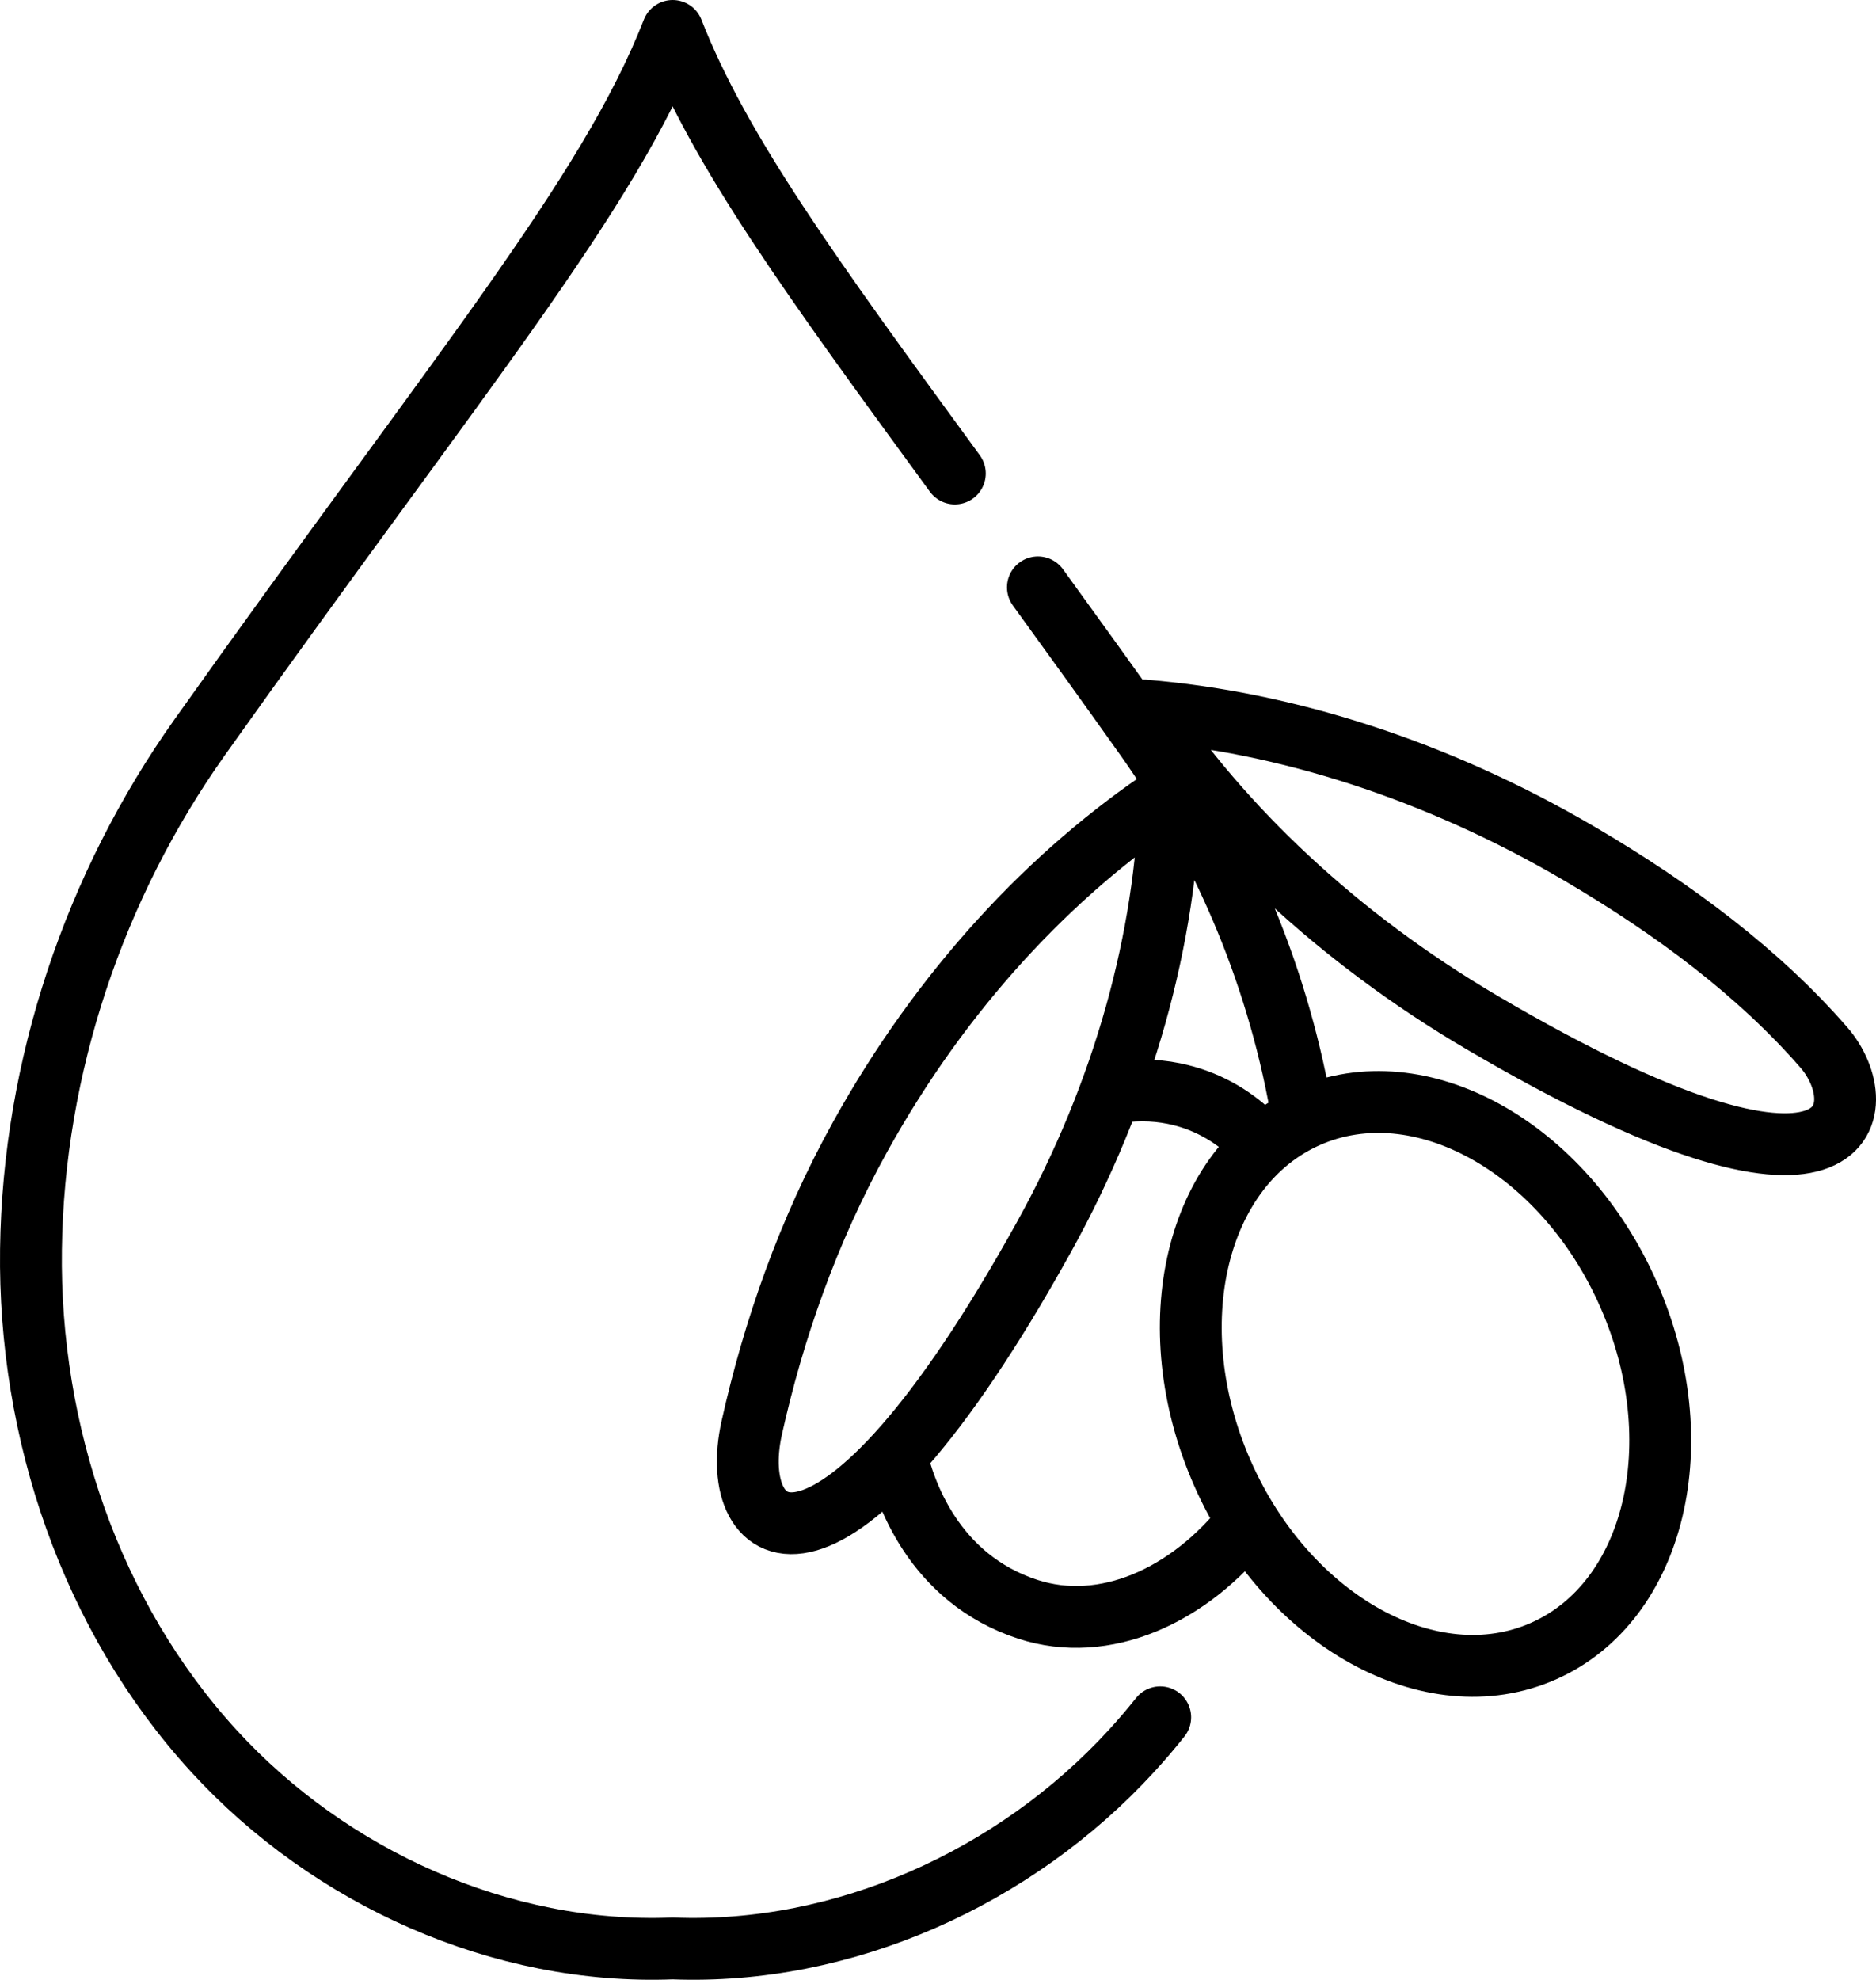 <?xml version="1.0" encoding="UTF-8"?><svg id="Ebene_2" xmlns="http://www.w3.org/2000/svg" viewBox="0 0 606.94 640.37"><g id="Layer_1"><path d="M335.79,189.98c10.84,14.94,22.44,31.03,34.83,48.47,25.96,36.57,43.57,79.22,50.86,123.49M375.36,555.47c-2.98,3.75-6.1,7.4-9.35,10.94-37.56,40.97-93,66.02-148.39,63.83-55.38,2.19-110.83-22.86-148.39-63.83-39.86-43.47-59.99-103.31-59.21-162.28.77-58.97,20.46-117.58,54.61-165.68C148.69,120.09,196.66,63.59,217.62,10c15.16,38.76,44.45,79.04,91.3,143.15M289.94,470.68c2.57,11.43,11.95,39.84,42.6,49.86,24.71,8.06,52.24-4.16,71.17-28.42M423.08,361.19c36.27-15.99,82.73,9.76,103.78,57.5,21.05,47.75,8.71,99.41-27.56,115.4-36.27,15.99-82.73-9.76-103.78-57.5-21.05-47.75-8.71-99.41,27.56-115.4ZM408.49,370.6h0c-2.63-3.01-5.54-5.7-8.71-8.03-3.81-2.8-8.01-5.07-12.55-6.75-2.43-.89-4.9-1.58-7.4-2.09-6.8-1.38-13.79-1.34-20.72-.01M370.06,229.81c25.34,37.94,62.66,73.43,109.35,100.89,122.27,71.91,127.21,27.1,110.64,8.08-20.94-24.05-48.23-44.52-78.68-62.43-46.69-27.46-95.85-42.83-141.32-46.53ZM378.51,256.8c-38.57,25.57-73.87,63.36-100.13,110.73-17.13,30.89-28.19,63.04-35.16,94.24-8.53,38.17,25.61,62.62,94.39-61.39,26.27-47.36,39.64-97.32,40.9-143.58Z" fill="none" stroke="#000" stroke-linecap="round" stroke-linejoin="round" stroke-width="20"/></g></svg>